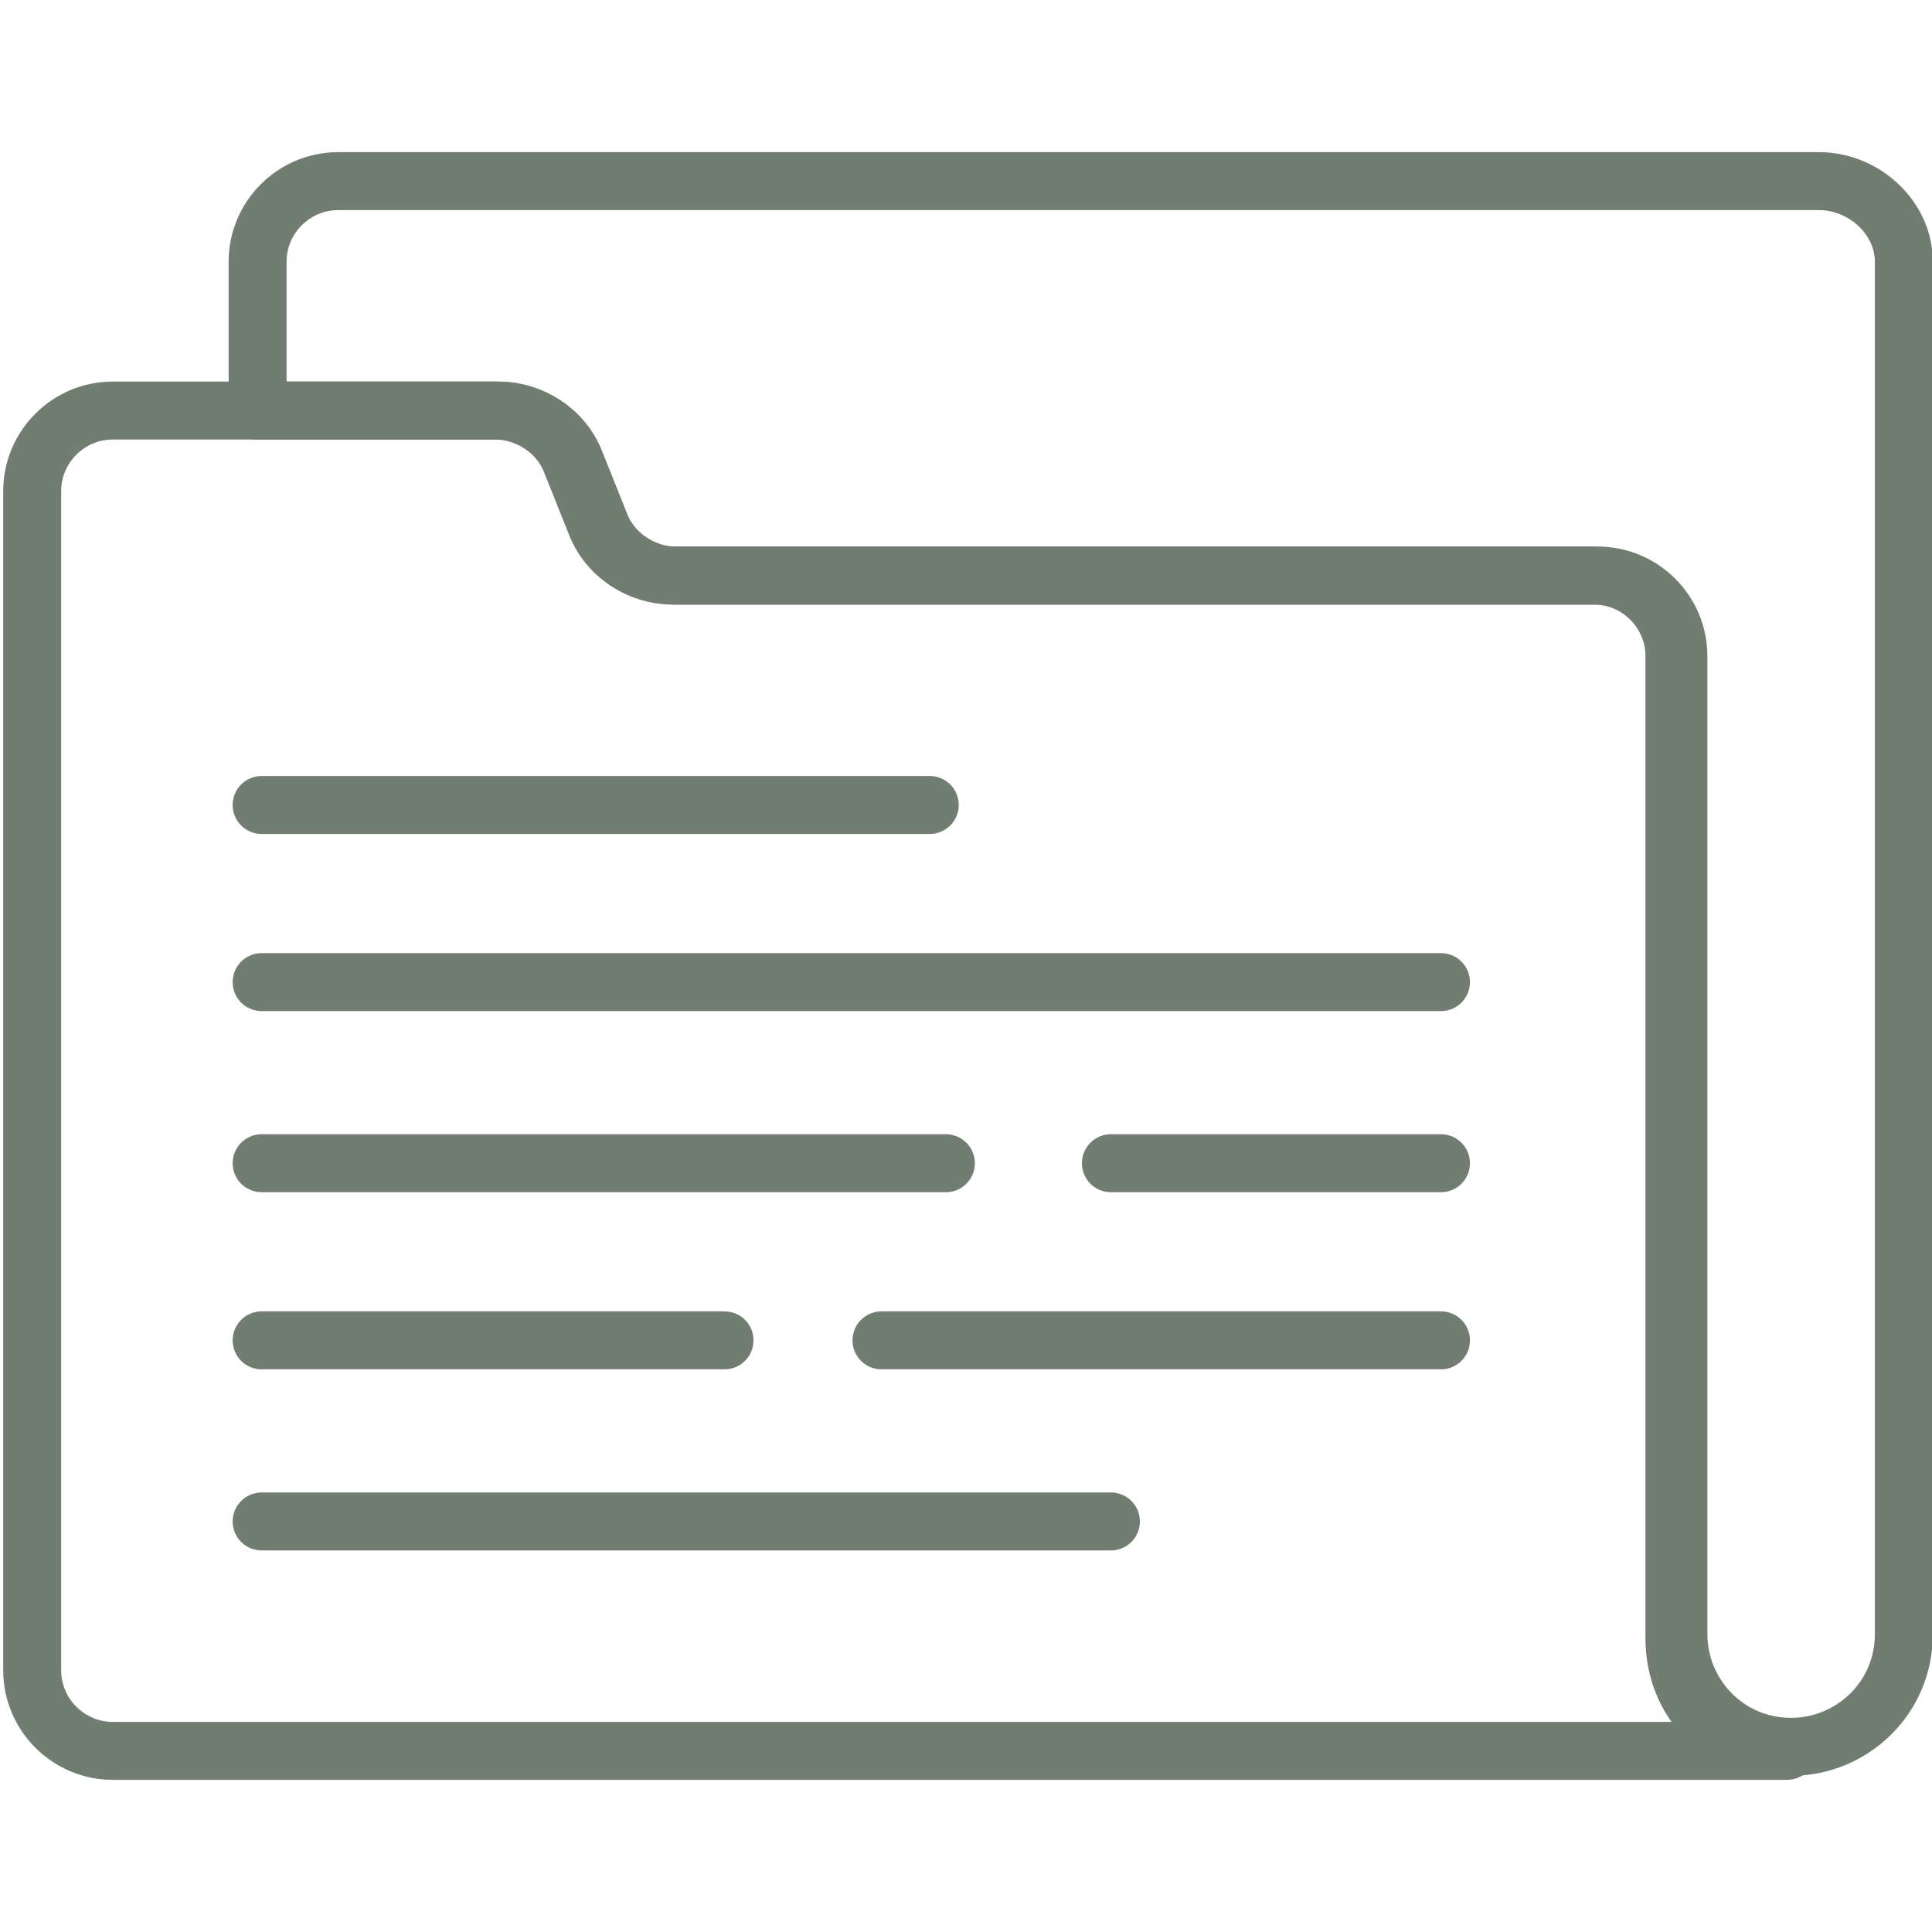 <svg xmlns="http://www.w3.org/2000/svg" width="50" height="50" viewBox="0 0 50 50" fill="none"><g clip-path="url(#clip0_8526_9327)"><path d="M46.25 45.312H2.917C1.771 45.312 0.833 44.375 0.833 43.229V12.708C0.833 11.562 1.771 10.625 2.917 10.625H12.917C13.75 10.625 14.584 11.146 14.896 11.979L15.521 13.542C15.834 14.375 16.667 14.896 17.5 14.896H41.25C42.396 14.896 43.334 15.833 43.334 16.979V42.396C43.334 43.229 43.646 43.958 44.167 44.479C44.688 45 45.417 45.312 46.25 45.312Z" stroke="#717D71" stroke-width="1.5" stroke-miterlimit="10" stroke-linecap="round" stroke-linejoin="round"></path><path d="M6.771 20.833C12.5 20.833 18.333 20.833 24.062 20.833M49.271 6.771V42.292C49.271 43.958 47.916 45.208 46.354 45.208C44.687 45.208 43.437 43.854 43.437 42.292V16.979C43.437 15.833 42.5 14.896 41.354 14.896H17.396C16.562 14.896 15.729 14.375 15.416 13.542L14.791 11.979C14.479 11.146 13.646 10.625 12.812 10.625H6.667V6.771C6.667 5.625 7.604 4.688 8.75 4.688H47.083C48.229 4.688 49.271 5.625 49.271 6.771Z" stroke="#717D71" stroke-width="1.5" stroke-miterlimit="10" stroke-linecap="round" stroke-linejoin="round"></path><path d="M6.771 25.417H37.292" stroke="#717D71" stroke-width="1.5" stroke-miterlimit="10" stroke-linecap="round" stroke-linejoin="round"></path><path d="M28.75 30.104C31.563 30.104 34.479 30.104 37.292 30.104M6.771 30.104C12.709 30.104 18.542 30.104 24.479 30.104M22.813 34.688C27.604 34.688 32.396 34.688 37.292 34.688M6.771 34.688C10.729 34.688 14.792 34.688 18.75 34.688M6.771 39.375C14.063 39.375 21.459 39.375 28.75 39.375" stroke="#717D71" stroke-width="1.5" stroke-miterlimit="10" stroke-linecap="round" stroke-linejoin="round"></path></g><defs><clipPath id="clip0_8526_9327"><rect width="50" height="50" fill="white"></rect></clipPath></defs></svg>